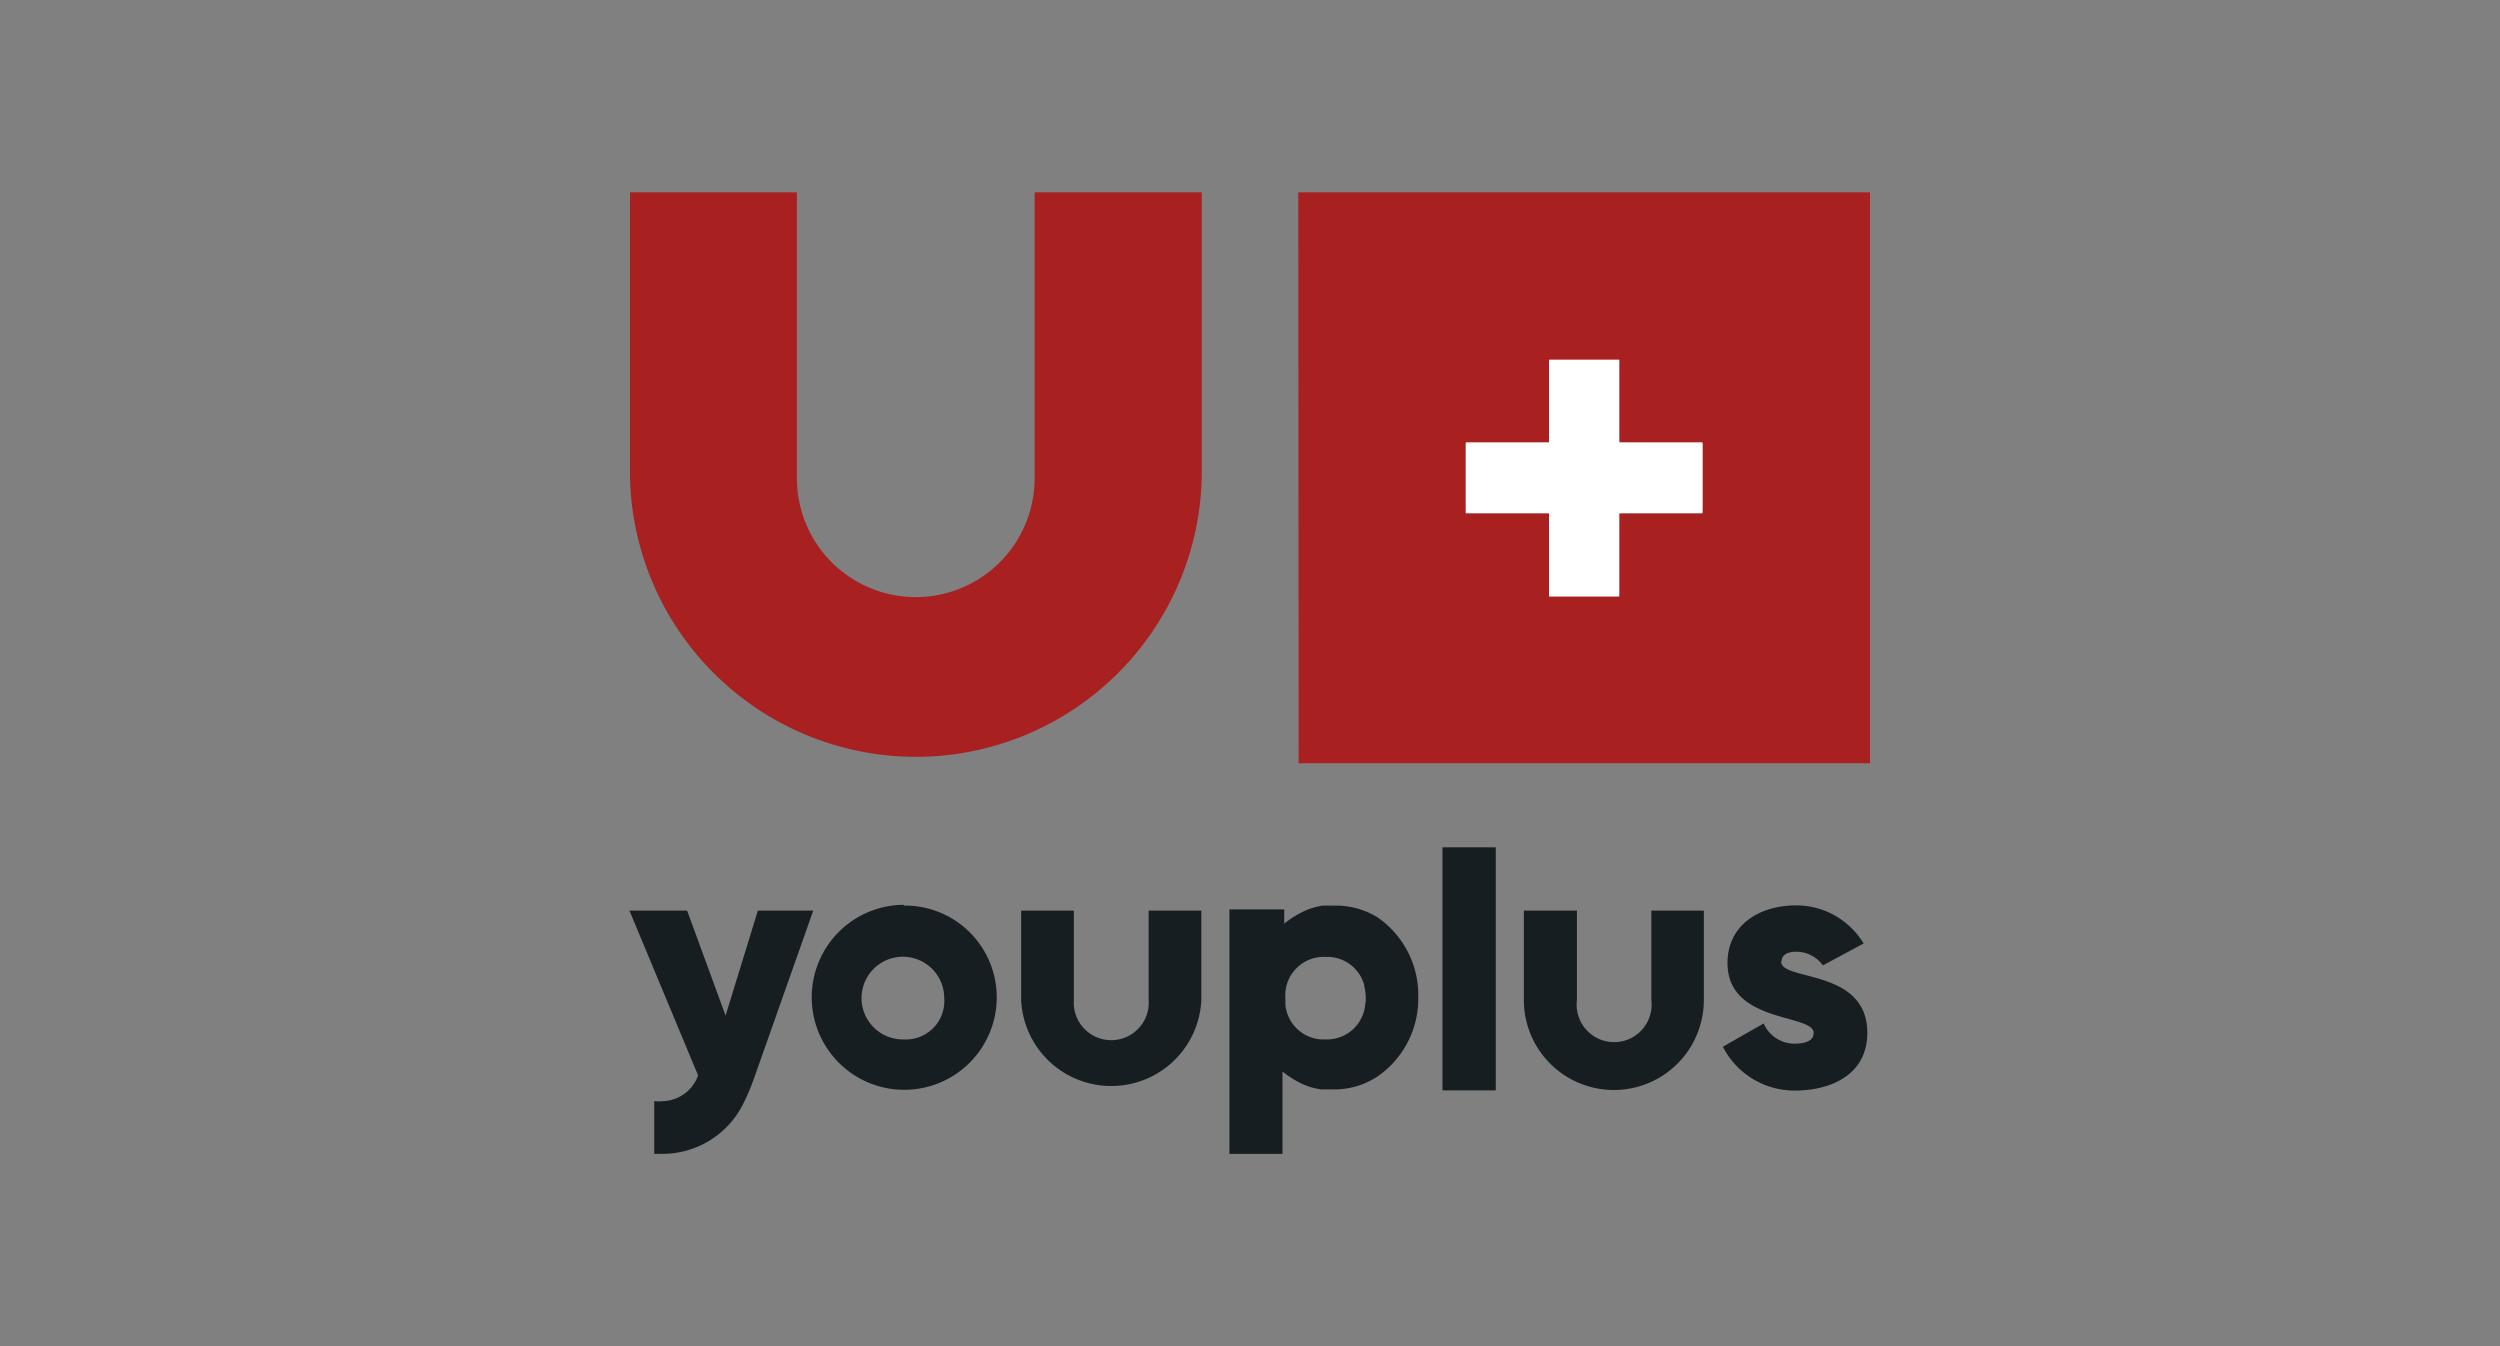 <svg id="Vrstva_1" data-name="Vrstva 1" xmlns="http://www.w3.org/2000/svg" viewBox="0 0 130 70"><rect x="0" y="0" width="130" height="70" fill="#808080" stroke="none"/><defs><style>.cls-1{fill:#fff;}.cls-2{fill:#a92021;}.cls-3{fill:#161e22;}</style></defs><polygon class="cls-1" points="88.53 26.57 84.21 26.57 84.21 30.9 80.55 30.9 80.55 26.57 76.22 26.57 76.22 22.91 80.55 22.91 80.55 18.59 84.21 18.59 84.21 22.91 88.53 22.91 88.53 26.57"/><path class="cls-2" d="M88.53,26.69H84.2V31H80.55V26.69H76.22V23h4.33V18.71H84.2V23h4.33Zm-21,13H97.24V10H67.51Z"/><path class="cls-2" d="M62.49,24.87V10H53.8V24.87a6.18,6.18,0,0,1-12.36,0V10H32.76V24.87a14.87,14.87,0,0,0,29.73,0"/><polygon class="cls-1" points="88.53 26.69 84.2 26.69 84.2 31.02 80.55 31.02 80.55 26.69 76.22 26.69 76.22 23.04 80.55 23.04 80.55 18.71 84.2 18.71 84.2 23.04 88.53 23.04 88.53 26.69"/><path class="cls-3" d="M47,54.05a2.15,2.15,0,1,1,2.1-2.15A2,2,0,0,1,47,54.05m0-7a4.81,4.81,0,1,0,4.83,4.81A4.77,4.77,0,0,0,47,47.09"/><rect class="cls-3" x="75.01" y="44.06" width="2.77" height="12.64"/><path class="cls-3" d="M59.73,52a1.95,1.95,0,1,1-3.89,0V47.35H53.1V52a4.69,4.69,0,0,0,9.37,0V47.35H59.73Z"/><path class="cls-3" d="M85.87,52A1.95,1.95,0,1,1,82,52V47.35H79.24V52a4.68,4.68,0,1,0,9.36,0V47.35H85.87Z"/><path class="cls-3" d="M92.64,50c0-.33.29-.51.76-.51a1.71,1.71,0,0,1,1.39.71l2.12-1.14a4.16,4.16,0,0,0-1.76-1.59,4.08,4.08,0,0,0-1.75-.39c-1.89,0-3.57,1-3.57,3,0,3.15,4.48,2.63,4.48,3.63,0,.36-.33.56-1,.56a1.75,1.75,0,0,1-1.6-1.05l-2.12,1.21a4.18,4.18,0,0,0,3.72,2.28h0c2,0,3.79-.89,3.79-3,0-3.37-4.48-2.67-4.48-3.71"/><path class="cls-3" d="M71,52.1a2,2,0,0,1-2.08,1.95h-.22a2,2,0,0,1-1.86-1.81c0-.11,0-.22,0-.33a2,2,0,0,1,2.1-2.15h.21a2,2,0,0,1,1.79,1.46h0s0,0,0,.06a2.45,2.45,0,0,1,.08.62c0,.07,0,.14,0,.2m.67-4.36a4.12,4.12,0,0,0-2.21-.65h0l-.37,0-.18,0h-.13a3.51,3.51,0,0,0-1.22.41,4.62,4.62,0,0,0-.8.53v-.74H63.93V60h2.76V55.72a5.28,5.28,0,0,0,.8.53,3.51,3.51,0,0,0,1.22.4l.11,0,.21,0,.36,0h0a4.07,4.07,0,0,0,2.22-.66,4.91,4.91,0,0,0,2.14-4.15h0a4.91,4.91,0,0,0-2.15-4.16"/><path class="cls-3" d="M39.41,47.35l-1.68,5.46-2-5.46h-3l3.57,8.57a2,2,0,0,1-1.85,1.34,2,2,0,0,1-.43,0V60l.43,0a4.69,4.69,0,0,0,4.24-2.69h0a11.08,11.08,0,0,0,.52-1.24l3.08-8.72Z"/></svg>